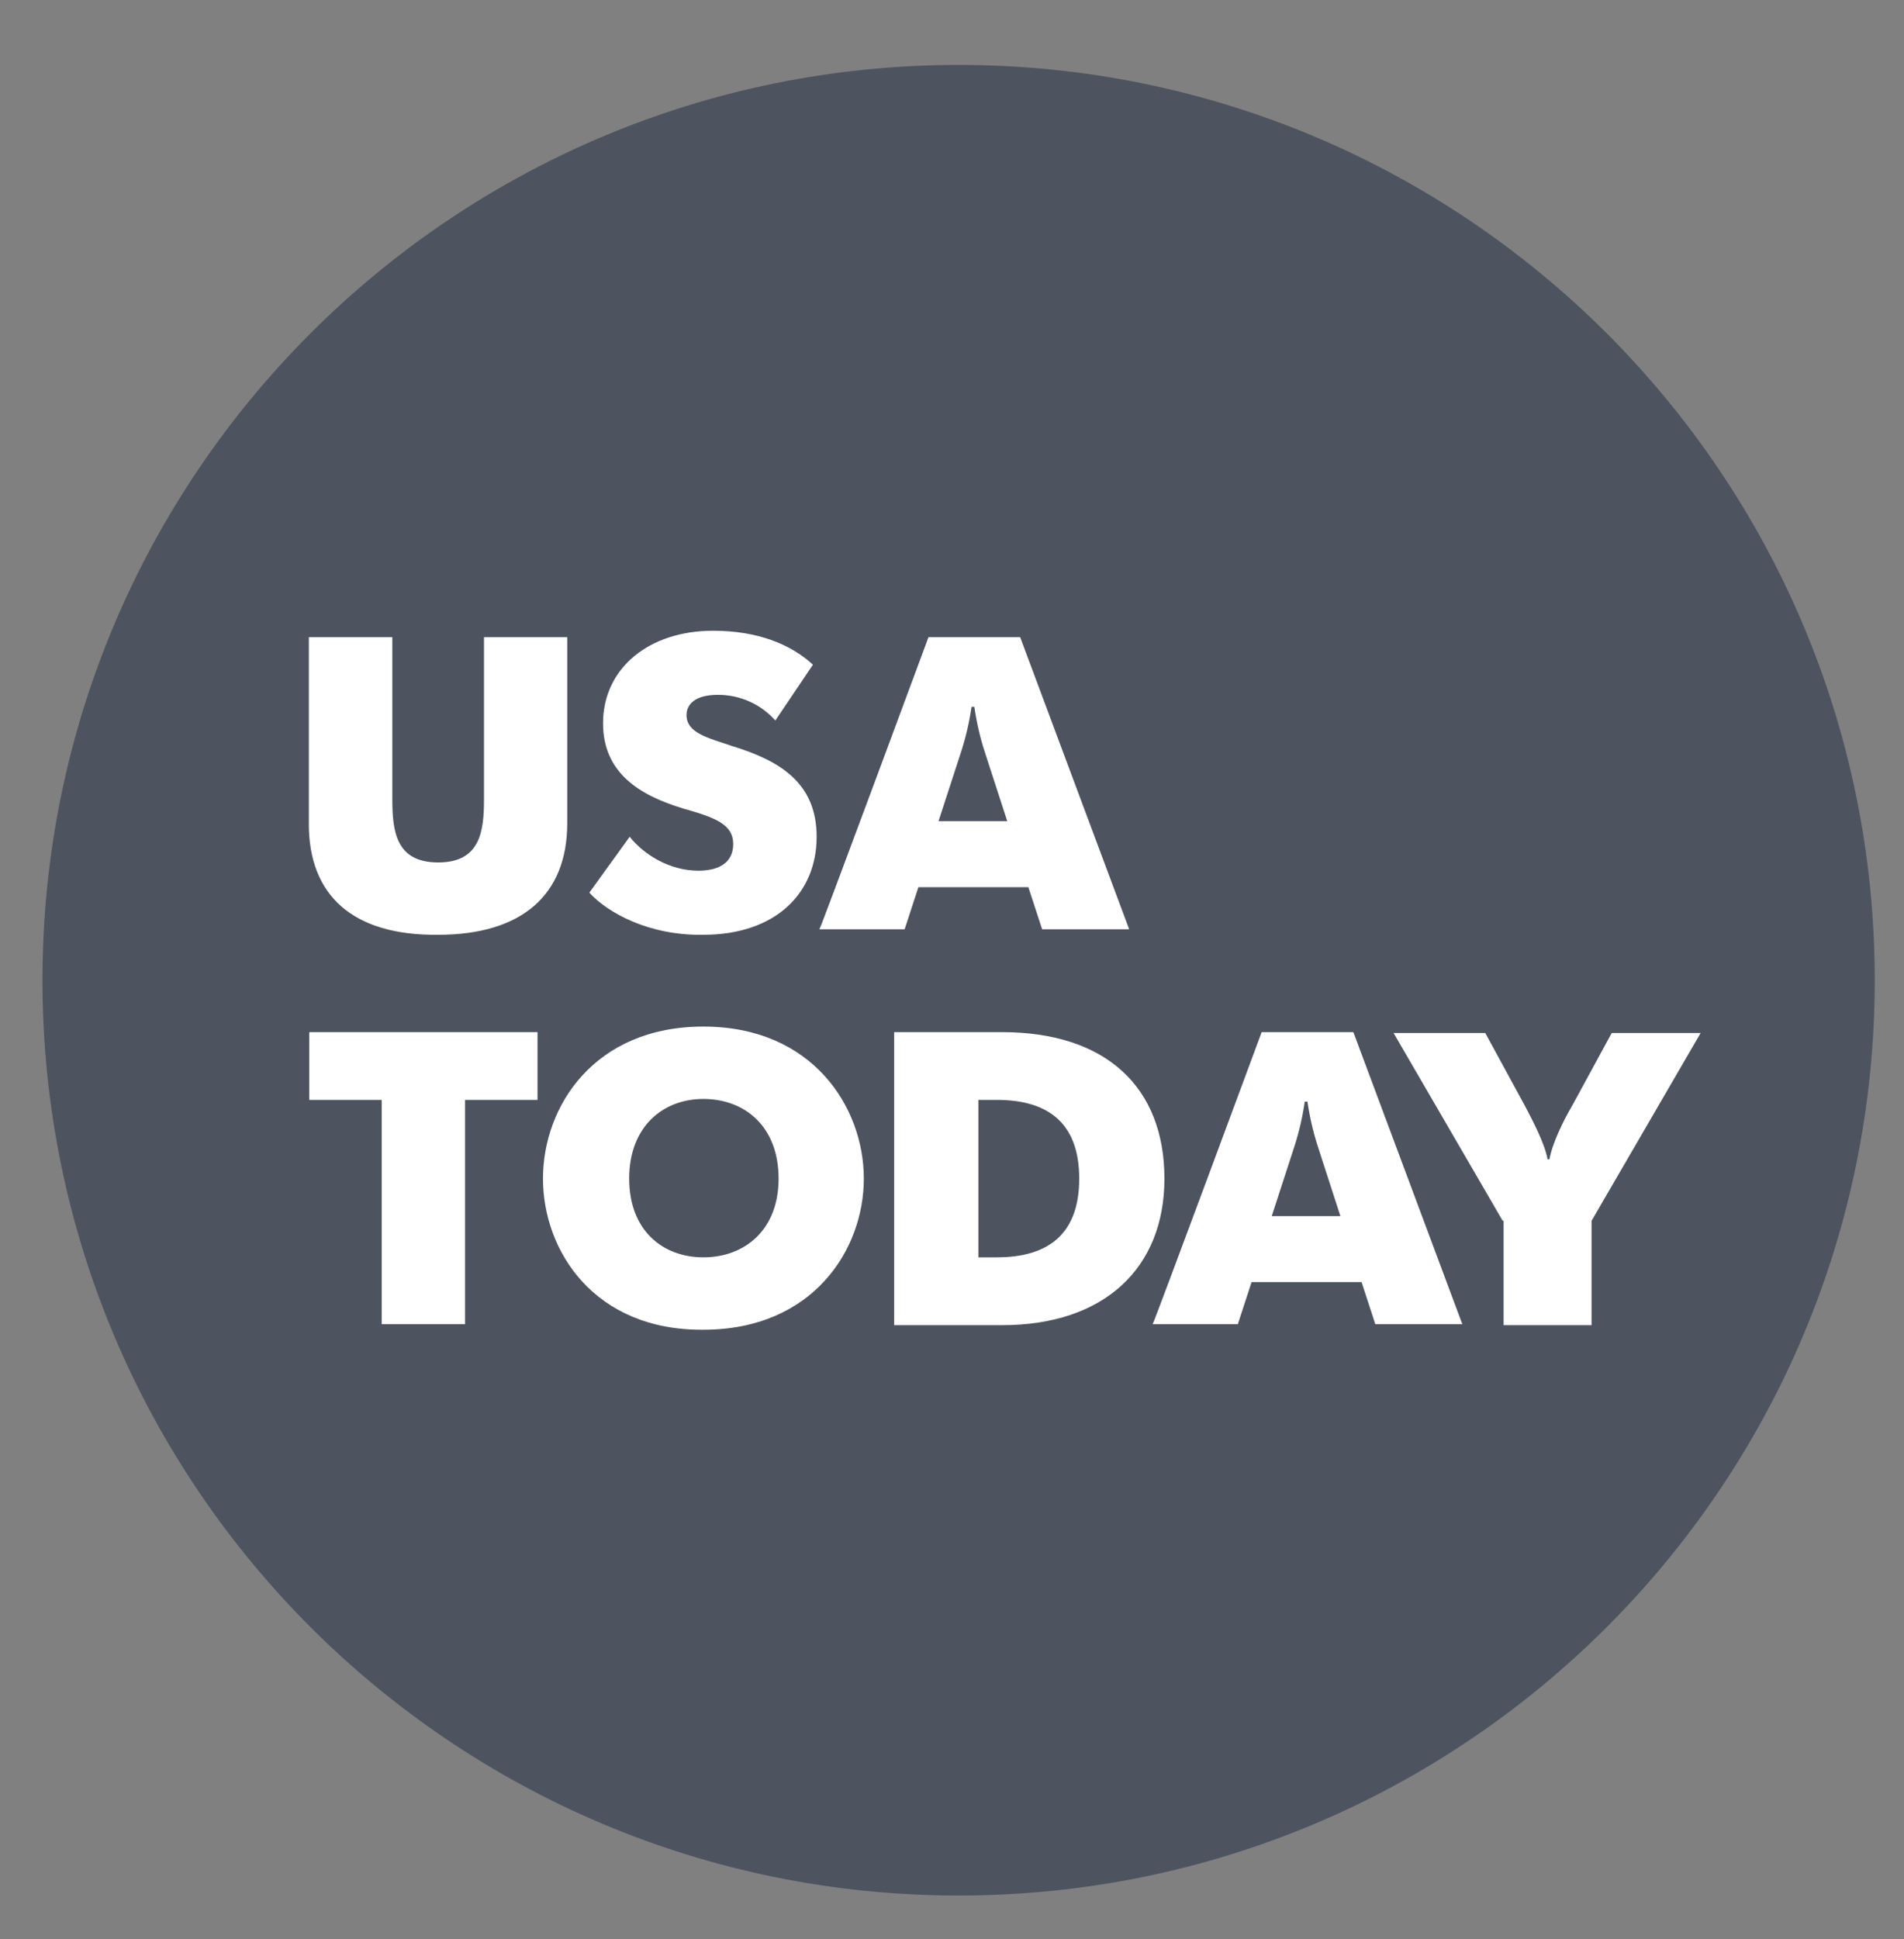 <svg xmlns="http://www.w3.org/2000/svg" fill="none" viewBox="0 0 55 56" height="56" width="55">
<rect x="0" y="0" width="55" height="56" fill="#808080" stroke="none"/>
<g clip-path="url(#clip0_103_570)">
<path fill-opacity="0.4" fill="#02122E" d="M27.691 54.735C42.307 54.735 54.155 42.901 54.155 28.305C54.155 13.708 42.307 1.875 27.691 1.875C13.076 1.875 1.227 13.708 1.227 28.305C1.227 42.901 13.076 54.735 27.691 54.735Z"></path>
<path fill="white" d="M8.922 23.792V18.399H11.333V23.078C11.333 24.004 11.438 24.904 12.657 24.904C13.874 24.904 13.981 24.006 13.981 23.078V18.399H16.386V23.767C16.386 25.855 15.062 26.993 12.653 26.993C10.192 27.018 8.921 25.857 8.921 23.792H8.922ZM17.024 25.776L18.189 24.163C18.613 24.692 19.354 25.142 20.175 25.142C20.81 25.142 21.18 24.877 21.18 24.375C21.18 23.794 20.65 23.607 19.724 23.343C18.506 22.973 17.42 22.339 17.42 20.885C17.42 19.298 18.744 18.213 20.598 18.213C21.895 18.213 22.849 18.61 23.483 19.193L22.397 20.805C22.188 20.57 21.932 20.382 21.644 20.254C21.357 20.126 21.045 20.062 20.73 20.064C20.095 20.064 19.831 20.329 19.831 20.646C19.831 21.175 20.465 21.307 21.154 21.544C22.529 21.968 23.59 22.604 23.59 24.163C23.59 25.776 22.424 26.993 20.308 26.993C18.746 27.018 17.552 26.357 17.024 25.776ZM26.821 18.399H29.469L32.618 26.834H30.104L29.706 25.618H26.529L26.132 26.834H23.67C23.696 26.834 26.821 18.399 26.821 18.399ZM29.097 23.714L28.435 21.678C28.304 21.264 28.207 20.839 28.145 20.408H28.065C28.003 20.839 27.905 21.264 27.773 21.678L27.111 23.712H29.097V23.714ZM11.026 31.76H8.934V29.804H15.527V31.76H13.433V38.238H11.026V31.76ZM15.685 34.033C15.685 31.945 17.169 29.643 20.319 29.643C23.47 29.643 24.953 31.97 24.953 34.033C24.953 36.097 23.47 38.397 20.319 38.397C17.169 38.423 15.685 36.122 15.685 34.033ZM22.491 34.033C22.491 32.525 21.511 31.733 20.319 31.733C19.155 31.733 18.175 32.526 18.175 34.033C18.175 35.541 19.155 36.307 20.319 36.307C21.484 36.307 22.491 35.541 22.491 34.033ZM25.826 29.804H28.949C31.942 29.804 33.636 31.389 33.636 34.033C33.636 36.626 31.888 38.265 28.951 38.265H25.828V29.804H25.826ZM28.262 36.307H28.791C30.353 36.307 31.175 35.568 31.175 34.035C31.175 32.499 30.353 31.76 28.791 31.76H28.262V36.307ZM36.446 29.804H39.094L42.242 38.238H39.728L39.331 37.021H36.154L35.756 38.238H33.295C33.321 38.238 36.446 29.802 36.446 29.802V29.804ZM38.72 35.117L38.06 33.082C37.928 32.667 37.83 32.242 37.768 31.811H37.69C37.628 32.242 37.53 32.667 37.398 33.082L36.736 35.117H38.722H38.72ZM43.407 35.251L40.256 29.829H42.904L44.042 31.918C44.279 32.367 44.626 33.028 44.704 33.477H44.758C44.836 33.028 45.154 32.367 45.42 31.918L46.557 29.829H49.126L45.975 35.251V38.265H43.434V35.251H43.407Z"></path>
</g>
<defs>
<clipPath id="clip0_103_570">
<rect transform="translate(0.225 0.875)" fill="white" height="54.25" width="54.32"></rect>
</clipPath>
</defs>
</svg>

